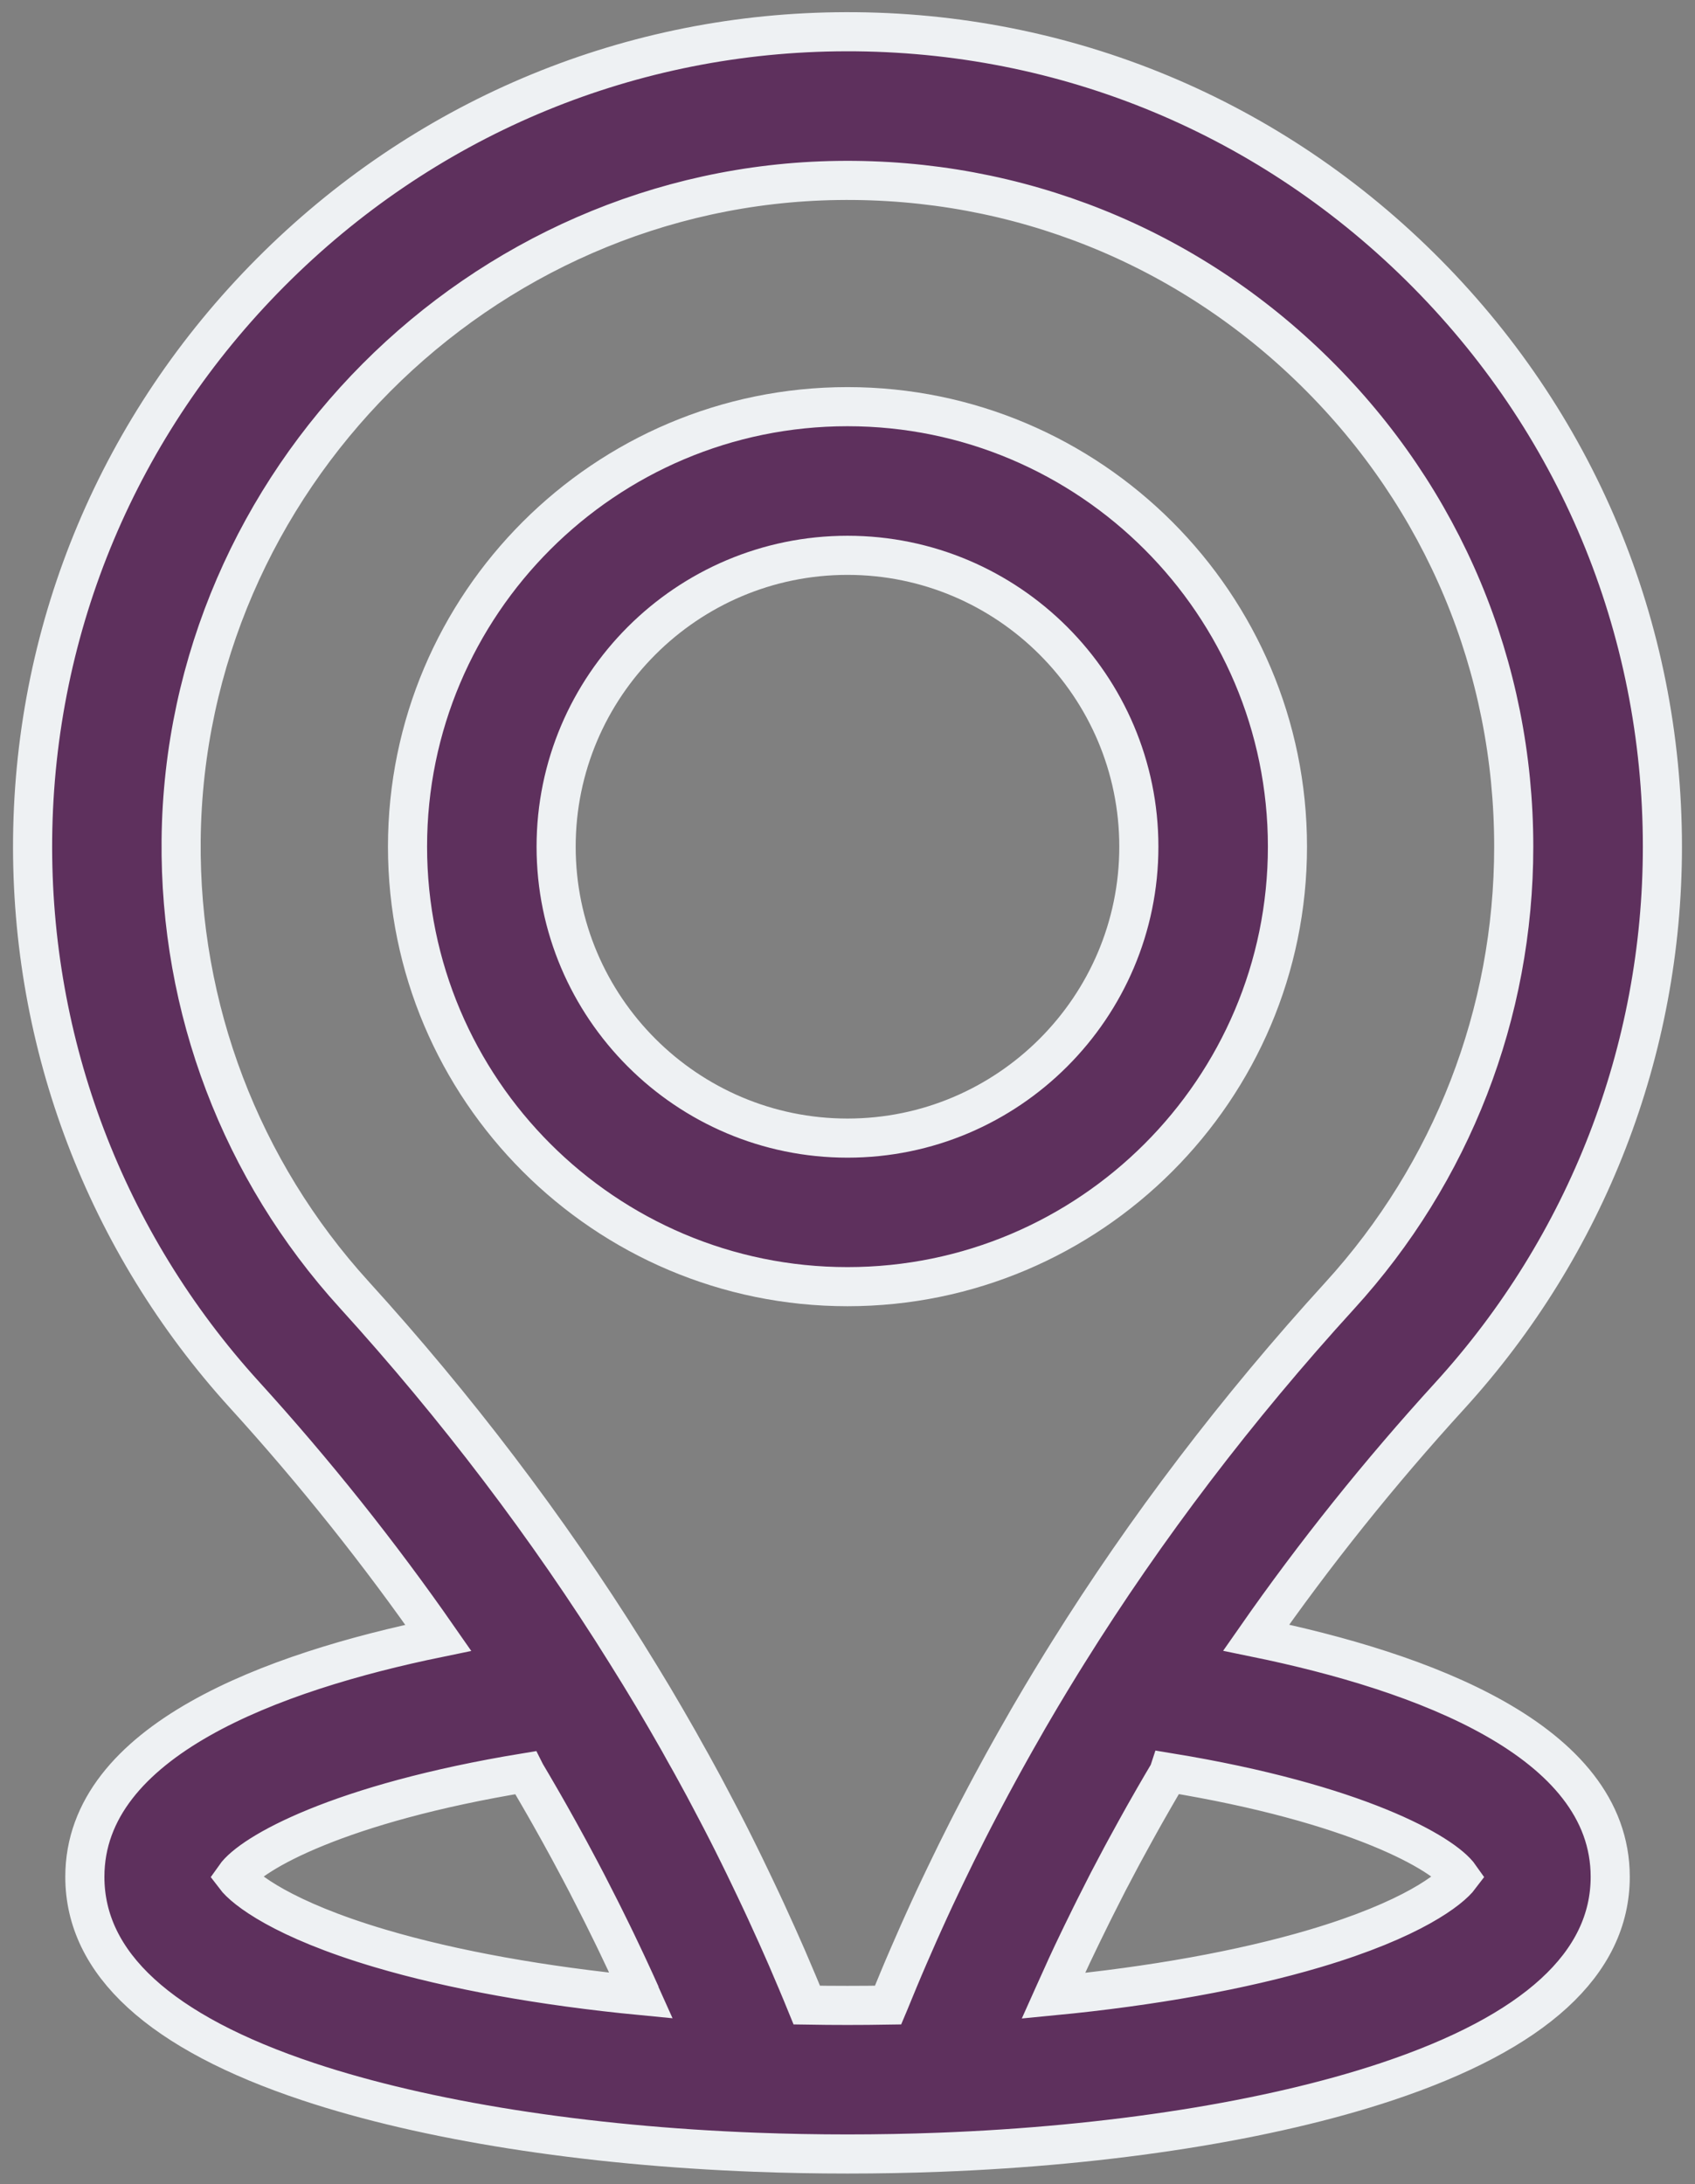 <svg width="52" height="67" viewBox="0 0 52 67" fill="none" xmlns="http://www.w3.org/2000/svg">
<rect x="0" y="0" width="52" height="67" fill="#808080" stroke="none"/>
<path d="M26 12.475C18.556 12.475 12.502 18.53 12.502 25.972C12.502 33.414 18.558 39.47 26 39.47C33.441 39.47 39.497 33.414 39.497 25.972C39.497 18.53 33.443 12.475 26 12.475ZM26 34.913C21.071 34.913 17.061 30.902 17.061 25.974C17.061 21.045 21.071 17.035 26 17.035C30.928 17.035 34.938 21.045 34.938 25.974C34.938 30.901 30.928 34.913 26 34.913Z" fill="#5E305D" stroke="#EEF1F3" stroke-width="1.2"/>
<path d="M51 25.974C51 19.229 48.355 12.906 43.551 8.17C38.749 3.435 32.388 0.879 25.639 0.976C19.107 1.068 12.952 3.687 8.308 8.351C3.664 13.013 1.07 19.179 1.001 25.712C0.936 32.042 3.244 38.105 7.496 42.782C9.657 45.158 11.648 47.657 13.446 50.241C8.386 51.282 2.603 53.388 2.603 57.574C2.603 60.231 4.912 62.347 9.466 63.861C13.056 65.055 17.926 65.824 23.181 66.023C23.181 66.023 23.181 66.023 23.183 66.023C24.115 66.059 25.062 66.076 26.001 66.076C26.939 66.076 27.887 66.059 28.818 66.023C28.818 66.023 28.818 66.023 28.82 66.023C34.075 65.824 38.946 65.055 42.535 63.861C47.09 62.345 49.399 60.23 49.399 57.574C49.399 53.383 43.604 51.276 38.537 50.236C40.323 47.675 42.31 45.191 44.473 42.82C48.681 38.205 51 32.222 51 25.974ZM7.208 57.569C7.711 56.852 10.379 55.322 16.116 54.38C16.119 54.386 16.123 54.392 16.126 54.398C16.275 54.65 16.424 54.903 16.57 55.157C16.613 55.231 16.654 55.305 16.697 55.378C16.802 55.562 16.908 55.747 17.01 55.932C17.06 56.02 17.109 56.107 17.157 56.195C17.258 56.378 17.358 56.56 17.458 56.744C17.5 56.822 17.543 56.901 17.584 56.979C17.723 57.238 17.861 57.497 17.996 57.757C18 57.765 18.005 57.774 18.009 57.782C18.14 58.035 18.268 58.287 18.395 58.539C18.435 58.618 18.475 58.698 18.515 58.778C18.607 58.965 18.7 59.151 18.791 59.338C18.834 59.425 18.877 59.513 18.918 59.6C19.012 59.797 19.105 59.992 19.197 60.188C19.23 60.258 19.263 60.328 19.295 60.398C19.418 60.661 19.538 60.925 19.657 61.19C19.662 61.198 19.666 61.208 19.67 61.217C16.657 60.926 13.895 60.431 11.665 59.77C8.678 58.886 7.5 57.955 7.208 57.569ZM44.79 57.569C44.5 57.955 43.322 58.888 40.332 59.774C38.099 60.436 35.334 60.932 32.317 61.223C32.33 61.194 32.343 61.164 32.356 61.136C32.467 60.886 32.579 60.639 32.693 60.391C32.7 60.375 32.707 60.361 32.713 60.345C32.834 60.082 32.958 59.819 33.085 59.557C33.122 59.48 33.159 59.404 33.196 59.327C33.287 59.137 33.38 58.948 33.474 58.76C33.517 58.674 33.558 58.59 33.601 58.505C33.702 58.304 33.804 58.101 33.907 57.901C33.938 57.841 33.968 57.779 33.999 57.72C34.133 57.462 34.269 57.205 34.406 56.949C34.438 56.886 34.472 56.825 34.507 56.762C34.612 56.566 34.72 56.369 34.829 56.174C34.876 56.089 34.924 56.003 34.971 55.918C35.072 55.735 35.175 55.554 35.279 55.373C35.323 55.295 35.368 55.217 35.413 55.138C35.558 54.886 35.705 54.636 35.853 54.386C35.854 54.383 35.857 54.379 35.858 54.376C41.614 55.318 44.288 56.851 44.79 57.569ZM32.769 50.694C32.629 50.916 32.492 51.14 32.356 51.363C32.311 51.436 32.269 51.507 32.224 51.58C32.132 51.732 32.041 51.883 31.95 52.036C31.897 52.124 31.846 52.212 31.794 52.301C31.713 52.438 31.633 52.574 31.553 52.712C31.498 52.808 31.442 52.905 31.388 53.002C31.314 53.131 31.239 53.262 31.165 53.392C31.108 53.493 31.052 53.594 30.995 53.695C30.924 53.822 30.854 53.949 30.783 54.076C30.726 54.18 30.669 54.284 30.613 54.388C30.545 54.513 30.477 54.637 30.41 54.762C30.353 54.868 30.297 54.975 30.24 55.081C30.175 55.205 30.109 55.328 30.045 55.452C29.988 55.56 29.932 55.67 29.875 55.778C29.813 55.901 29.75 56.023 29.687 56.145C29.632 56.255 29.576 56.366 29.521 56.476C29.459 56.597 29.398 56.72 29.338 56.842C29.283 56.953 29.229 57.064 29.175 57.177C29.115 57.298 29.056 57.419 28.998 57.542C28.944 57.654 28.89 57.767 28.837 57.879C28.78 58 28.723 58.121 28.666 58.241C28.613 58.355 28.559 58.469 28.508 58.583C28.452 58.704 28.397 58.825 28.343 58.946C28.291 59.06 28.24 59.174 28.189 59.289C28.135 59.411 28.081 59.533 28.028 59.656C27.978 59.77 27.927 59.885 27.878 59.999C27.826 60.12 27.774 60.242 27.721 60.364C27.672 60.479 27.623 60.594 27.575 60.711C27.523 60.832 27.474 60.955 27.424 61.077C27.377 61.193 27.328 61.308 27.281 61.425C27.27 61.452 27.259 61.48 27.247 61.508C26.415 61.522 25.583 61.522 24.751 61.508C24.654 61.27 24.556 61.032 24.455 60.794C24.431 60.737 24.407 60.68 24.382 60.623C24.305 60.441 24.227 60.258 24.149 60.076C24.112 59.989 24.073 59.904 24.035 59.817C23.968 59.664 23.901 59.512 23.832 59.359C23.79 59.262 23.746 59.167 23.701 59.072C23.637 58.931 23.573 58.788 23.508 58.647C23.461 58.546 23.414 58.445 23.367 58.344C23.303 58.207 23.24 58.072 23.174 57.935C23.126 57.832 23.076 57.728 23.026 57.626C22.962 57.493 22.898 57.359 22.834 57.227C22.783 57.123 22.731 57.017 22.68 56.913C22.614 56.782 22.55 56.651 22.485 56.52C22.432 56.416 22.38 56.311 22.327 56.207C22.26 56.076 22.194 55.946 22.126 55.816C22.072 55.712 22.018 55.608 21.963 55.505C21.895 55.375 21.827 55.245 21.758 55.116C21.704 55.013 21.649 54.91 21.595 54.808C21.523 54.677 21.453 54.546 21.381 54.415C21.327 54.315 21.271 54.214 21.216 54.114C21.143 53.982 21.069 53.849 20.993 53.717C20.939 53.618 20.884 53.522 20.83 53.423C20.753 53.288 20.676 53.153 20.597 53.017C20.543 52.923 20.491 52.829 20.436 52.737C20.354 52.594 20.27 52.453 20.187 52.312C20.136 52.227 20.086 52.14 20.035 52.054C19.941 51.898 19.847 51.741 19.751 51.584C19.709 51.514 19.667 51.444 19.624 51.375C19.486 51.15 19.348 50.925 19.207 50.7C19.207 50.7 19.207 50.698 19.206 50.698C16.808 46.86 14.002 43.166 10.866 39.716C7.389 35.893 5.504 30.937 5.557 25.76C5.671 14.764 14.707 5.691 25.7 5.536C31.219 5.457 36.421 7.546 40.347 11.418C44.275 15.29 46.439 20.461 46.439 25.975C46.439 31.085 44.542 35.975 41.099 39.748C37.954 43.196 35.149 46.88 32.769 50.694Z" fill="#5E305D" stroke="#EEF1F3" stroke-width="1.2"/>
</svg>
